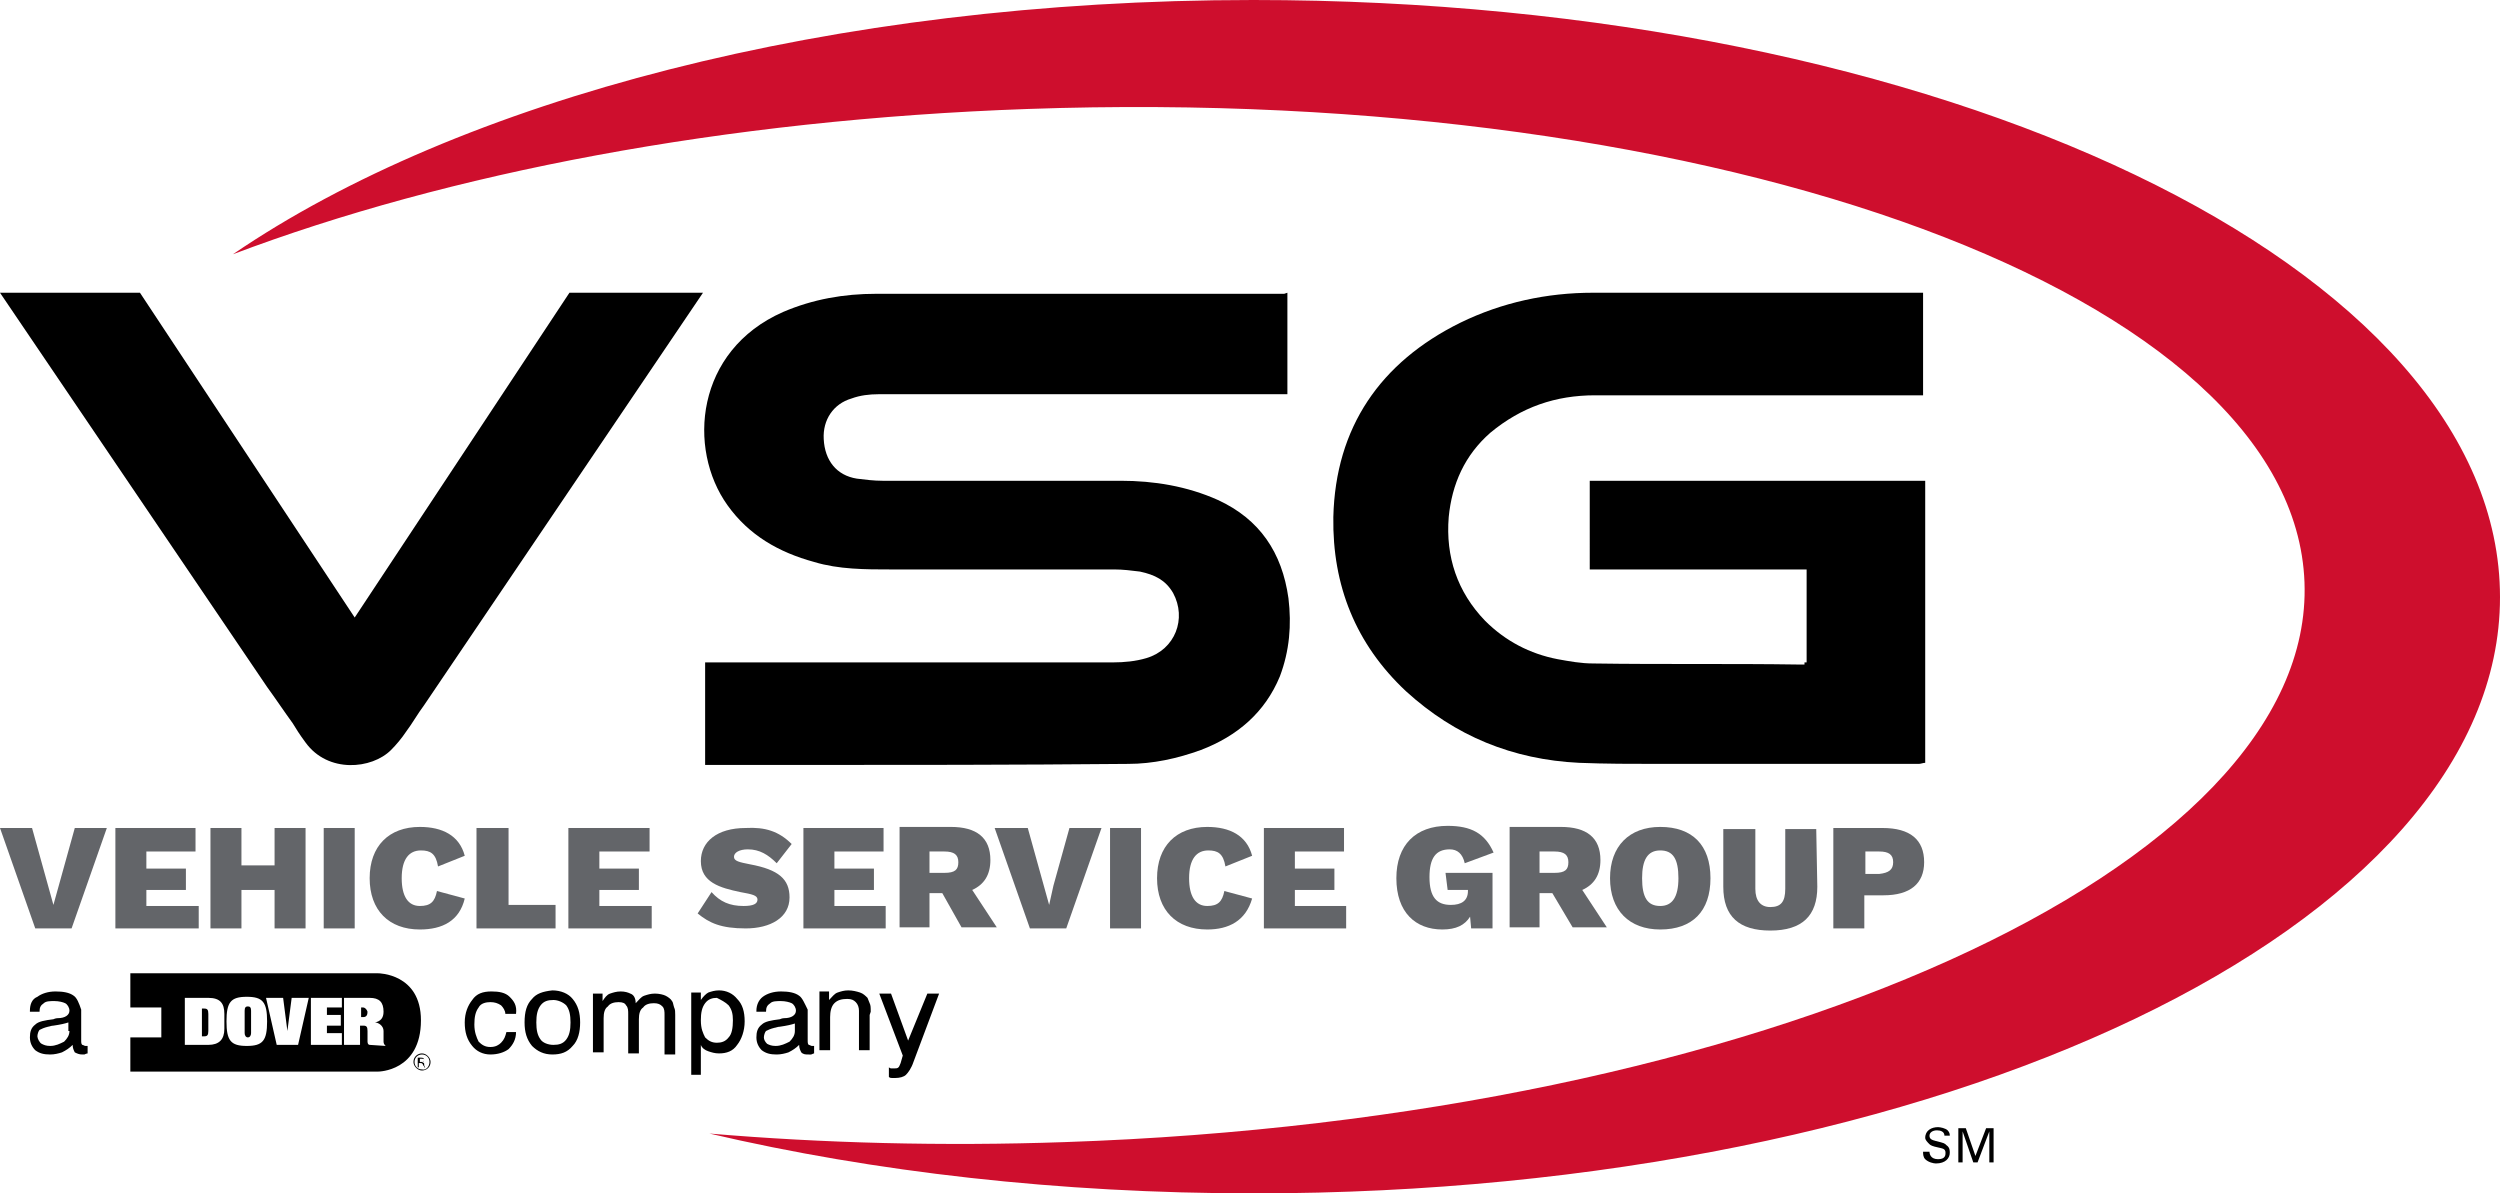 <?xml version="1.0" encoding="UTF-8"?> <svg xmlns="http://www.w3.org/2000/svg" xmlns:xlink="http://www.w3.org/1999/xlink" version="1.1" id="Layer_1" x="0px" y="0px" viewBox="0 0 234 111.7" style="enable-background:new 0 0 234 111.7;" xml:space="preserve"> <style type="text/css"> .st0{clip-path:url(#SVGID_2_);} .st1{fill:#636569;} .st2{fill:#CE0E2D;} </style> <g> <defs> <rect id="SVGID_1_" width="234" height="111.7"></rect> </defs> <clipPath id="SVGID_2_"> <use xlink:href="#SVGID_1_" style="overflow:visible;"></use> </clipPath> <g class="st0"> <path class="st1" d="M6.7,86.9H3.3L0,77.5h3l1.5,5.4L5,84.7l0.5-1.8L7,77.5h3L6.7,86.9z"></path> <path class="st1" d="M18.6,84.7v2.2h-7.8v-9.4h7.5v2.2h-4.6v1.6h3.7v2h-3.7v1.5H18.6z"></path> <path class="st1" d="M28.6,77.5v9.4h-2.9v-3.6h-3.1v3.6h-2.9v-9.4h2.9v3.5h3.1v-3.5H28.6z"></path> <path class="st1" d="M33.2,77.5h-2.9v9.4h2.9V77.5z"></path> <path class="st1" d="M39.3,87c-2.9,0-4.7-1.8-4.7-4.8c0-3,1.8-4.8,4.7-4.8c2.1,0,3.7,0.8,4.2,2.7l-2.5,1c-0.2-1.2-0.7-1.5-1.6-1.5 c-1.1,0-1.8,0.8-1.8,2.6c0,1.7,0.6,2.6,1.7,2.6c1,0,1.4-0.4,1.6-1.4l2.6,0.7C43,86.2,41.4,87,39.3,87z"></path> <path class="st1" d="M52,84.7v2.2h-7.4v-9.4h3v7.2H52z"></path> <path class="st1" d="M61,84.7v2.2h-7.8v-9.4h7.6v2.2h-4.7v1.6h3.7v2h-3.7v1.5H61z"></path> <path class="st1" d="M74.1,79l-1.4,1.8c-0.8-0.8-1.6-1.3-2.7-1.3c-0.8,0-1.3,0.3-1.3,0.7c0,0.4,0.5,0.5,1.5,0.7 c2.7,0.5,3.7,1.4,3.7,3.1c0,1.9-1.8,2.9-4.1,2.9c-2.3,0-3.4-0.5-4.5-1.4l1.3-2c0.8,0.9,1.7,1.3,3,1.3c0.9,0,1.3-0.2,1.3-0.6 c0-0.4-0.5-0.5-1.6-0.7c-1.9-0.4-3.7-0.9-3.7-2.9c0-1.8,1.5-3.1,4.2-3.1C71.6,77.4,72.9,77.8,74.1,79z"></path> <path class="st1" d="M82.9,84.7v2.2h-7.7v-9.4h7.5v2.2h-4.6v1.6h3.7v2h-3.7v1.5H82.9z"></path> <path class="st1" d="M88.2,83.6H87v3.2h-2.8v-9.4H89c2.4,0,3.7,1,3.7,3.1c0,1.4-0.6,2.3-1.7,2.8l2.3,3.5H90L88.2,83.6z M87,81.7 h1.4c1,0,1.3-0.3,1.3-1c0-0.7-0.4-1-1.3-1H87V81.7z"></path> <path class="st1" d="M99.8,86.9h-3.4l-3.3-9.4h3.1l1.5,5.4l0.5,1.8l0.4-1.8l1.5-5.4h3L99.8,86.9z"></path> <path class="st1" d="M106.8,77.5h-2.9v9.4h2.9V77.5z"></path> <path class="st1" d="M113,87c-2.9,0-4.7-1.8-4.7-4.8c0-3,1.8-4.8,4.7-4.8c2.1,0,3.7,0.8,4.2,2.7l-2.5,1c-0.2-1.2-0.7-1.5-1.6-1.5 c-1.1,0-1.8,0.8-1.8,2.6c0,1.7,0.6,2.6,1.7,2.6c1,0,1.4-0.4,1.6-1.4l2.6,0.7C116.6,86.2,115,87,113,87z"></path> <path class="st1" d="M126,84.7v2.2h-7.7v-9.4h7.5v2.2h-4.6v1.6h3.7v2h-3.7v1.5H126z"></path> <path class="st1" d="M135.3,81.7h4.4v5.2h-2l-0.1-1.1c-0.5,0.8-1.3,1.2-2.6,1.2c-2.5,0-4.3-1.6-4.3-4.8c0-3.1,1.8-4.9,4.8-4.9 c2.2,0,3.5,0.7,4.3,2.5l-2.7,1c-0.2-0.9-0.7-1.3-1.4-1.3c-1.3,0-1.9,0.8-1.9,2.6c0,1.9,0.7,2.6,2,2.6c1,0,1.6-0.4,1.6-1.3v-0.1 h-1.9L135.3,81.7L135.3,81.7z"></path> <path class="st1" d="M145.3,83.6h-1.2v3.2h-2.8v-9.4h4.8c2.4,0,3.7,1,3.7,3.1c0,1.4-0.6,2.3-1.7,2.8l2.3,3.5h-3.2L145.3,83.6z M144.1,81.7h1.4c1,0,1.3-0.3,1.3-1c0-0.7-0.4-1-1.3-1h-1.4V81.7z"></path> <path class="st1" d="M160.1,82.2c0,3.1-1.7,4.8-4.7,4.8c-2.9,0-4.7-1.8-4.7-4.8c0-3,1.8-4.8,4.7-4.8 C158.4,77.4,160.1,79.1,160.1,82.2z M153.7,82.2c0,1.8,0.5,2.6,1.7,2.6c1.1,0,1.7-0.8,1.7-2.6c0-1.8-0.5-2.6-1.7-2.6 S153.7,80.5,153.7,82.2z"></path> <path class="st1" d="M170.1,83c0,2.7-1.4,4.1-4.4,4.1c-2.9,0-4.4-1.3-4.4-4.1v-5.4h3v5.6c0,1.1,0.5,1.7,1.4,1.7 c1,0,1.4-0.5,1.4-1.7v-5.6h2.9L170.1,83L170.1,83z"></path> <path class="st1" d="M180.1,80.7c0,2-1.3,3.1-3.8,3.1h-1.8v3.1h-2.9v-9.4h4.6C178.8,77.5,180.1,78.6,180.1,80.7z M177.2,80.7 c0-0.7-0.4-1-1.3-1h-1.3v2.1h1.3C176.8,81.7,177.2,81.4,177.2,80.7z"></path> <path d="M183.2,105.6h0.8l0.9,2.6l1-2.6h0.7v3.2h-0.4v-2.9l-1.1,2.9h-0.4l-1-2.9v2.9h-0.4V105.6z"></path> <path d="M180.6,107.8c0,0.2,0.1,0.7,0.8,0.7c0.7,0,0.7-0.4,0.7-0.6c0-0.4-0.3-0.4-0.7-0.5c-0.5-0.1-0.7-0.2-0.8-0.3 c-0.2-0.2-0.4-0.4-0.4-0.6c0-0.7,0.6-1,1.2-1c0.2,0,0.7,0.1,0.9,0.3c0.2,0.2,0.2,0.4,0.2,0.5H182c0-0.4-0.4-0.5-0.7-0.5 c-0.4,0-0.7,0.2-0.7,0.5c0,0.3,0.2,0.4,0.6,0.5c0.8,0.2,0.8,0.2,1,0.4c0.3,0.2,0.3,0.5,0.3,0.7c0,0.5-0.4,1-1.3,1 c-0.2,0-0.7-0.1-1-0.4c-0.2-0.2-0.2-0.5-0.2-0.7L180.6,107.8L180.6,107.8z"></path> <path class="st2" d="M117.3,0C77.8,0,42.9,9.4,21.8,23.8c20.1-7.6,46-12.6,74.4-13.6c65.1-2.3,118.5,17.5,119.5,44.3 c1,26.7-51,50.2-116,52.4c-11.5,0.4-22.7,0.1-33.3-0.8c15.4,3.6,32.7,5.6,51,5.6c64.4,0,116.6-25,116.6-55.8 C234,25,181.8,0,117.3,0z"></path> <path d="M65.8,27.4H53.3L33.2,57.8L13.1,27.4H0l25,36.9c0.8,1.1,1.6,2.3,2.4,3.4l0.5,0.8c0.2,0.3,0.4,0.6,0.7,1 c2.1,2.9,6.2,2.5,8,0.7c0.5-0.5,1-1.1,1.4-1.7c0.6-0.8,1.1-1.7,1.7-2.5L65.8,27.4z"></path> <path d="M120.5,27.4v9.5h-0.6c-12.5,0-25.1,0-37.7,0c-0.8,0-1.7,0.1-2.5,0.4c-1.7,0.5-2.7,2-2.6,3.8c0.1,2,1.2,3.4,3.1,3.7 c0.8,0.1,1.6,0.2,2.4,0.2c7.4,0,14.8,0,22.3,0c3.1,0,6.2,0.5,9.1,1.8c3.9,1.8,6,4.9,6.6,9.2c0.3,2.5,0.1,4.9-0.8,7.3 c-1.4,3.4-4,5.6-7.4,6.9c-2.2,0.8-4.5,1.3-6.8,1.3c-10.6,0.1-21.2,0.1-31.8,0.1c-2.4,0-4.8,0-7.2,0H66V62h0.6c12.5,0,25,0,37.6,0 c1,0,2.1-0.1,3.1-0.4c2.7-0.8,3.8-3.7,2.5-6.1c-0.7-1.2-1.7-1.7-3.1-2c-0.8-0.1-1.6-0.2-2.4-0.2c-3.8,0-7.7,0-11.5,0 c-3.1,0-6.3,0-9.4,0c-2.4,0-4.9,0-7.2-0.7c-3.3-0.9-6.1-2.5-8.1-5.3c-3.8-5.3-3-14.5,5.2-18.1c2.8-1.2,5.7-1.7,8.7-1.7 c12.7,0,25.5,0,38.2,0L120.5,27.4L120.5,27.4z"></path> <path d="M169.1,62v-8.7h-20.3V45h31.4v26.4c-0.2,0-0.4,0.1-0.6,0.1c-8.1,0-16.2,0-24.4,0c-2.5,0-4.9,0-7.4-0.1 c-6.2-0.3-11.6-2.5-16.2-6.7c-4.7-4.4-6.9-9.9-6.8-16.3c0.2-8.4,4.4-14.5,11.9-18.2c3.9-1.9,8.1-2.8,12.4-2.8 c10.1,0,20.2,0,30.3,0c0.2,0,0.4,0,0.6,0V37h-0.5c-10.1,0-20.1,0-30.2,0c-3.7,0-6.9,1.1-9.8,3.5c-2.4,2.1-3.6,4.8-3.9,7.9 c-0.3,3.7,0.8,7,3.4,9.7c1.9,1.9,4.2,3.1,6.8,3.6c1.1,0.2,2.2,0.4,3.3,0.4c6.5,0.1,12.8,0,19.3,0.1h0.5V62z"></path> <path d="M84.5,98.8l-0.2,0.7c-0.1,0.2-0.1,0.3-0.2,0.4c-0.1,0.1-0.2,0.1-0.4,0.1c-0.1,0-0.2,0-0.3,0c-0.1,0-0.2-0.1-0.2-0.1v0.9 c0.1,0.1,0.2,0.1,0.3,0.1c0.1,0,0.2,0,0.3,0c0.4,0,0.8-0.1,1-0.3c0.2-0.2,0.5-0.6,0.7-1.2l2.4-6.4h-1.1L85,97.4l-1.6-4.4h-1.1 L84.5,98.8z M81.5,94.7c0-0.4,0-0.6-0.1-0.8c-0.1-0.2-0.1-0.3-0.2-0.5c-0.2-0.2-0.4-0.4-0.7-0.5c-0.3-0.1-0.7-0.2-1.1-0.2 c-0.4,0-0.7,0.1-1,0.2c-0.3,0.1-0.5,0.4-0.8,0.7v-0.8h-0.9v5.5h1v-3.1c0-0.5,0.1-1,0.4-1.3c0.3-0.3,0.7-0.4,1.2-0.4 c0.4,0,0.6,0.1,0.8,0.3c0.2,0.2,0.3,0.5,0.3,0.8v3.7h1v-3.3L81.5,94.7L81.5,94.7z M74.8,93.2c-0.4-0.3-1-0.4-1.7-0.4 c-0.7,0-1.3,0.2-1.7,0.5c-0.4,0.3-0.6,0.8-0.6,1.3v0.1h0.9c0-0.4,0.1-0.6,0.4-0.8c0.2-0.2,0.6-0.2,1-0.2c0.4,0,0.8,0.1,1,0.2 c0.2,0.1,0.4,0.4,0.4,0.7c0,0.4-0.4,0.7-1.1,0.7c-0.2,0-0.4,0.1-0.4,0.1c-0.8,0.1-1.4,0.2-1.7,0.5c-0.4,0.3-0.5,0.7-0.5,1.2 c0,0.5,0.2,0.9,0.5,1.2c0.4,0.3,0.8,0.4,1.4,0.4c0.4,0,0.8-0.1,1.1-0.2c0.4-0.2,0.7-0.4,1-0.7c0,0.3,0.1,0.5,0.2,0.7 c0.2,0.2,0.4,0.2,0.7,0.2c0.1,0,0.2,0,0.2,0c0.1,0,0.2-0.1,0.3-0.1v-0.7c-0.1,0-0.1,0-0.1,0c-0.1,0-0.1,0-0.1,0 c-0.1,0-0.2-0.1-0.3-0.1c-0.1-0.1-0.1-0.2-0.1-0.5v-2.8C75.3,93.9,75.1,93.4,74.8,93.2z M74.4,96.5c0,0.4-0.2,0.7-0.5,1 c-0.4,0.2-0.8,0.4-1.3,0.4c-0.4,0-0.6-0.1-0.8-0.2c-0.2-0.2-0.3-0.4-0.3-0.6c0-0.2,0.1-0.5,0.2-0.6c0.2-0.1,0.4-0.2,0.8-0.3 c0.1,0,0.3-0.1,0.5-0.1c0.7-0.1,1.1-0.2,1.4-0.3V96.5z M68.2,94.1c0.3,0.4,0.4,0.8,0.4,1.4c0,0.7-0.1,1.3-0.4,1.6 c-0.3,0.4-0.7,0.5-1.1,0.5c-0.5,0-0.8-0.2-1.1-0.5c-0.2-0.4-0.4-0.8-0.4-1.6c0-0.7,0.1-1.2,0.4-1.6c0.3-0.4,0.7-0.5,1.1-0.5 C67.5,93.6,67.9,93.8,68.2,94.1z M66.3,98.4c0.3,0.1,0.6,0.2,1,0.2c0.7,0,1.3-0.2,1.7-0.8c0.4-0.5,0.7-1.3,0.7-2.2 c0-0.9-0.2-1.6-0.7-2.1c-0.4-0.5-1-0.8-1.7-0.8c-0.4,0-0.7,0.1-1,0.2c-0.2,0.1-0.5,0.4-0.7,0.7v-0.7h-0.9v7.7h0.9v-2.8 C65.7,98.1,66,98.3,66.3,98.4z M59,93c-0.2-0.1-0.5-0.2-0.9-0.2c-0.4,0-0.7,0.1-1,0.2c-0.3,0.1-0.5,0.4-0.7,0.7V93h-0.9v5.5h1 v-3.2c0-0.5,0.1-0.9,0.4-1.1c0.2-0.3,0.6-0.4,1-0.4c0.4,0,0.6,0.1,0.7,0.3c0.2,0.2,0.2,0.5,0.2,0.8v3.7h1v-3.2 c0-0.5,0.1-0.9,0.4-1.1c0.2-0.3,0.6-0.4,1-0.4c0.4,0,0.6,0.1,0.8,0.3c0.2,0.2,0.2,0.5,0.2,0.8v0.3v3.4h1v-3.3v-0.4 c0-0.3,0-0.5-0.1-0.7C63,94,63,93.8,62.9,93.7c-0.1-0.2-0.4-0.4-0.6-0.5c-0.2-0.1-0.6-0.2-1-0.2c-0.4,0-0.7,0.1-1,0.2 c-0.3,0.1-0.5,0.4-0.8,0.7C59.5,93.4,59.3,93.1,59,93z M49.8,93.5c-0.5,0.5-0.7,1.2-0.7,2.2c0,0.9,0.2,1.6,0.7,2.2 c0.5,0.5,1.1,0.8,1.9,0.8c0.8,0,1.4-0.2,1.9-0.8c0.5-0.5,0.7-1.3,0.7-2.2s-0.2-1.6-0.7-2.2c-0.4-0.5-1.1-0.8-1.9-0.8 C50.8,92.8,50.2,93,49.8,93.5z M53,94.1c0.3,0.4,0.4,0.9,0.4,1.6c0,0.7-0.1,1.2-0.4,1.6c-0.3,0.4-0.7,0.5-1.2,0.5 c-0.5,0-1-0.2-1.2-0.5c-0.3-0.4-0.4-0.9-0.4-1.6c0-0.7,0.1-1.2,0.4-1.6c0.3-0.4,0.7-0.5,1.2-0.5C52.2,93.6,52.7,93.8,53,94.1z M47.7,93.3c-0.4-0.4-1-0.5-1.7-0.5c-0.8,0-1.4,0.2-1.8,0.8c-0.4,0.5-0.7,1.2-0.7,2.1c0,0.9,0.2,1.6,0.7,2.2 c0.4,0.5,1,0.8,1.7,0.8c0.7,0,1.3-0.2,1.7-0.5c0.4-0.4,0.7-0.9,0.7-1.6h-0.9c-0.1,0.4-0.2,0.7-0.5,1c-0.2,0.2-0.5,0.4-1,0.4 c-0.5,0-0.8-0.2-1.1-0.5c-0.2-0.4-0.4-0.9-0.4-1.6c0-0.7,0.1-1.2,0.4-1.6c0.2-0.4,0.7-0.5,1.1-0.5c0.4,0,0.7,0.1,1,0.3 c0.2,0.2,0.4,0.5,0.4,0.8h1C48.4,94.1,48.1,93.7,47.7,93.3z M6.9,93.2c-0.4-0.3-1-0.4-1.7-0.4c-0.7,0-1.3,0.2-1.7,0.5 C3,93.5,2.8,94,2.8,94.6v0.1h0.9c0-0.4,0.1-0.6,0.4-0.8c0.2-0.2,0.6-0.2,1-0.2c0.4,0,0.8,0.1,1,0.2c0.2,0.1,0.4,0.4,0.4,0.7 c0,0.4-0.4,0.7-1.1,0.7c-0.2,0-0.4,0.1-0.4,0.1c-0.8,0.1-1.4,0.2-1.7,0.5c-0.4,0.3-0.5,0.7-0.5,1.2c0,0.5,0.2,0.9,0.5,1.2 c0.4,0.3,0.8,0.4,1.4,0.4c0.4,0,0.8-0.1,1.1-0.2c0.4-0.2,0.7-0.4,1-0.7c0,0.3,0.1,0.5,0.2,0.7c0.2,0.1,0.4,0.2,0.7,0.2 c0.1,0,0.2,0,0.2,0s0.2-0.1,0.3-0.1v-0.7c-0.1,0-0.1,0-0.1,0c-0.1,0-0.1,0-0.1,0c-0.1,0-0.2-0.1-0.3-0.1c-0.1-0.1-0.1-0.2-0.1-0.5 v-2.8C7.4,93.9,7.2,93.4,6.9,93.2z M6.5,96.5c0,0.4-0.2,0.7-0.5,1c-0.4,0.2-0.8,0.4-1.3,0.4c-0.4,0-0.6-0.1-0.8-0.2 S3.5,97.2,3.5,97c0-0.2,0.1-0.5,0.2-0.6c0.2-0.1,0.4-0.2,0.8-0.3c0.1,0,0.3-0.1,0.5-0.1c0.7-0.1,1.1-0.2,1.4-0.3V96.5z"></path> <path d="M19.5,94.9v1.6c0,0.4-0.1,0.5-0.4,0.5h-0.2v-2.6h0.2C19.4,94.4,19.5,94.5,19.5,94.9z M39.4,95.5c0,4.8-4,4.8-4,4.8H12.2 v-3.2h2.9v-2.8h-2.9v-3.2h23.2C35.4,91.1,39.4,91.1,39.4,95.5z M21,94.9c0-1-0.4-1.5-1.5-1.5h-2.2v4.4h2.2c1,0,1.5-0.5,1.5-1.5 V94.9z M25,95.6c0-1.8-0.4-2.3-1.9-2.3s-1.9,0.5-1.9,2.3c0,1.8,0.4,2.3,1.9,2.3S25,97.4,25,95.6z M28.9,93.4h-1.6l-0.4,3.1 l-0.4-3.1h-1.6l1,4.4h2L28.9,93.4z M32,93.4h-2.9v4.4H32v-1.1h-1.4v-0.7h1.3v-1h-1.3v-0.7H32V93.4z M36.1,97.9 c-0.1-0.1-0.2-0.2-0.2-0.4v-1c0-0.5-0.5-0.8-0.8-0.8c0.5-0.1,0.8-0.4,0.8-1c0-0.9-0.4-1.3-1.3-1.3h-2.4v4.4h1.5V96H34 c0.3,0,0.4,0.1,0.4,0.5v1c0,0.2,0.1,0.3,0.2,0.3L36.1,97.9z M23.2,94.2c-0.2,0-0.3,0.1-0.3,0.4v2.1c0,0.2,0.1,0.4,0.3,0.4 c0.2,0,0.3-0.2,0.3-0.4v-2.1C23.5,94.3,23.4,94.2,23.2,94.2z M34,94.3h-0.2v0.9H34c0.3,0,0.4-0.2,0.4-0.5 C34.3,94.4,34.1,94.3,34,94.3z M40.3,99.4c0,0.5-0.4,0.8-0.8,0.8c-0.4,0-0.8-0.4-0.8-0.8c0-0.5,0.4-0.8,0.8-0.8 C39.9,98.6,40.3,99,40.3,99.4z M40.2,99.4c0-0.4-0.3-0.7-0.7-0.7c-0.4,0-0.7,0.3-0.7,0.7c0,0.4,0.3,0.7,0.7,0.7 C39.9,100.2,40.2,99.8,40.2,99.4z M39.7,99.6c0,0.1,0,0.2,0.1,0.3h-0.1c0-0.1,0-0.1-0.1-0.2c0-0.1-0.1-0.2-0.2-0.2h-0.2v0.4h-0.1 V99h0.3c0.1,0,0.3,0,0.3,0.2c0,0,0,0.2-0.2,0.2C39.7,99.5,39.7,99.5,39.7,99.6z M39.7,99.2c0-0.1-0.1-0.1-0.2-0.1h-0.2v0.3h0.2 C39.6,99.4,39.7,99.4,39.7,99.2z"></path> </g> </g> </svg> 